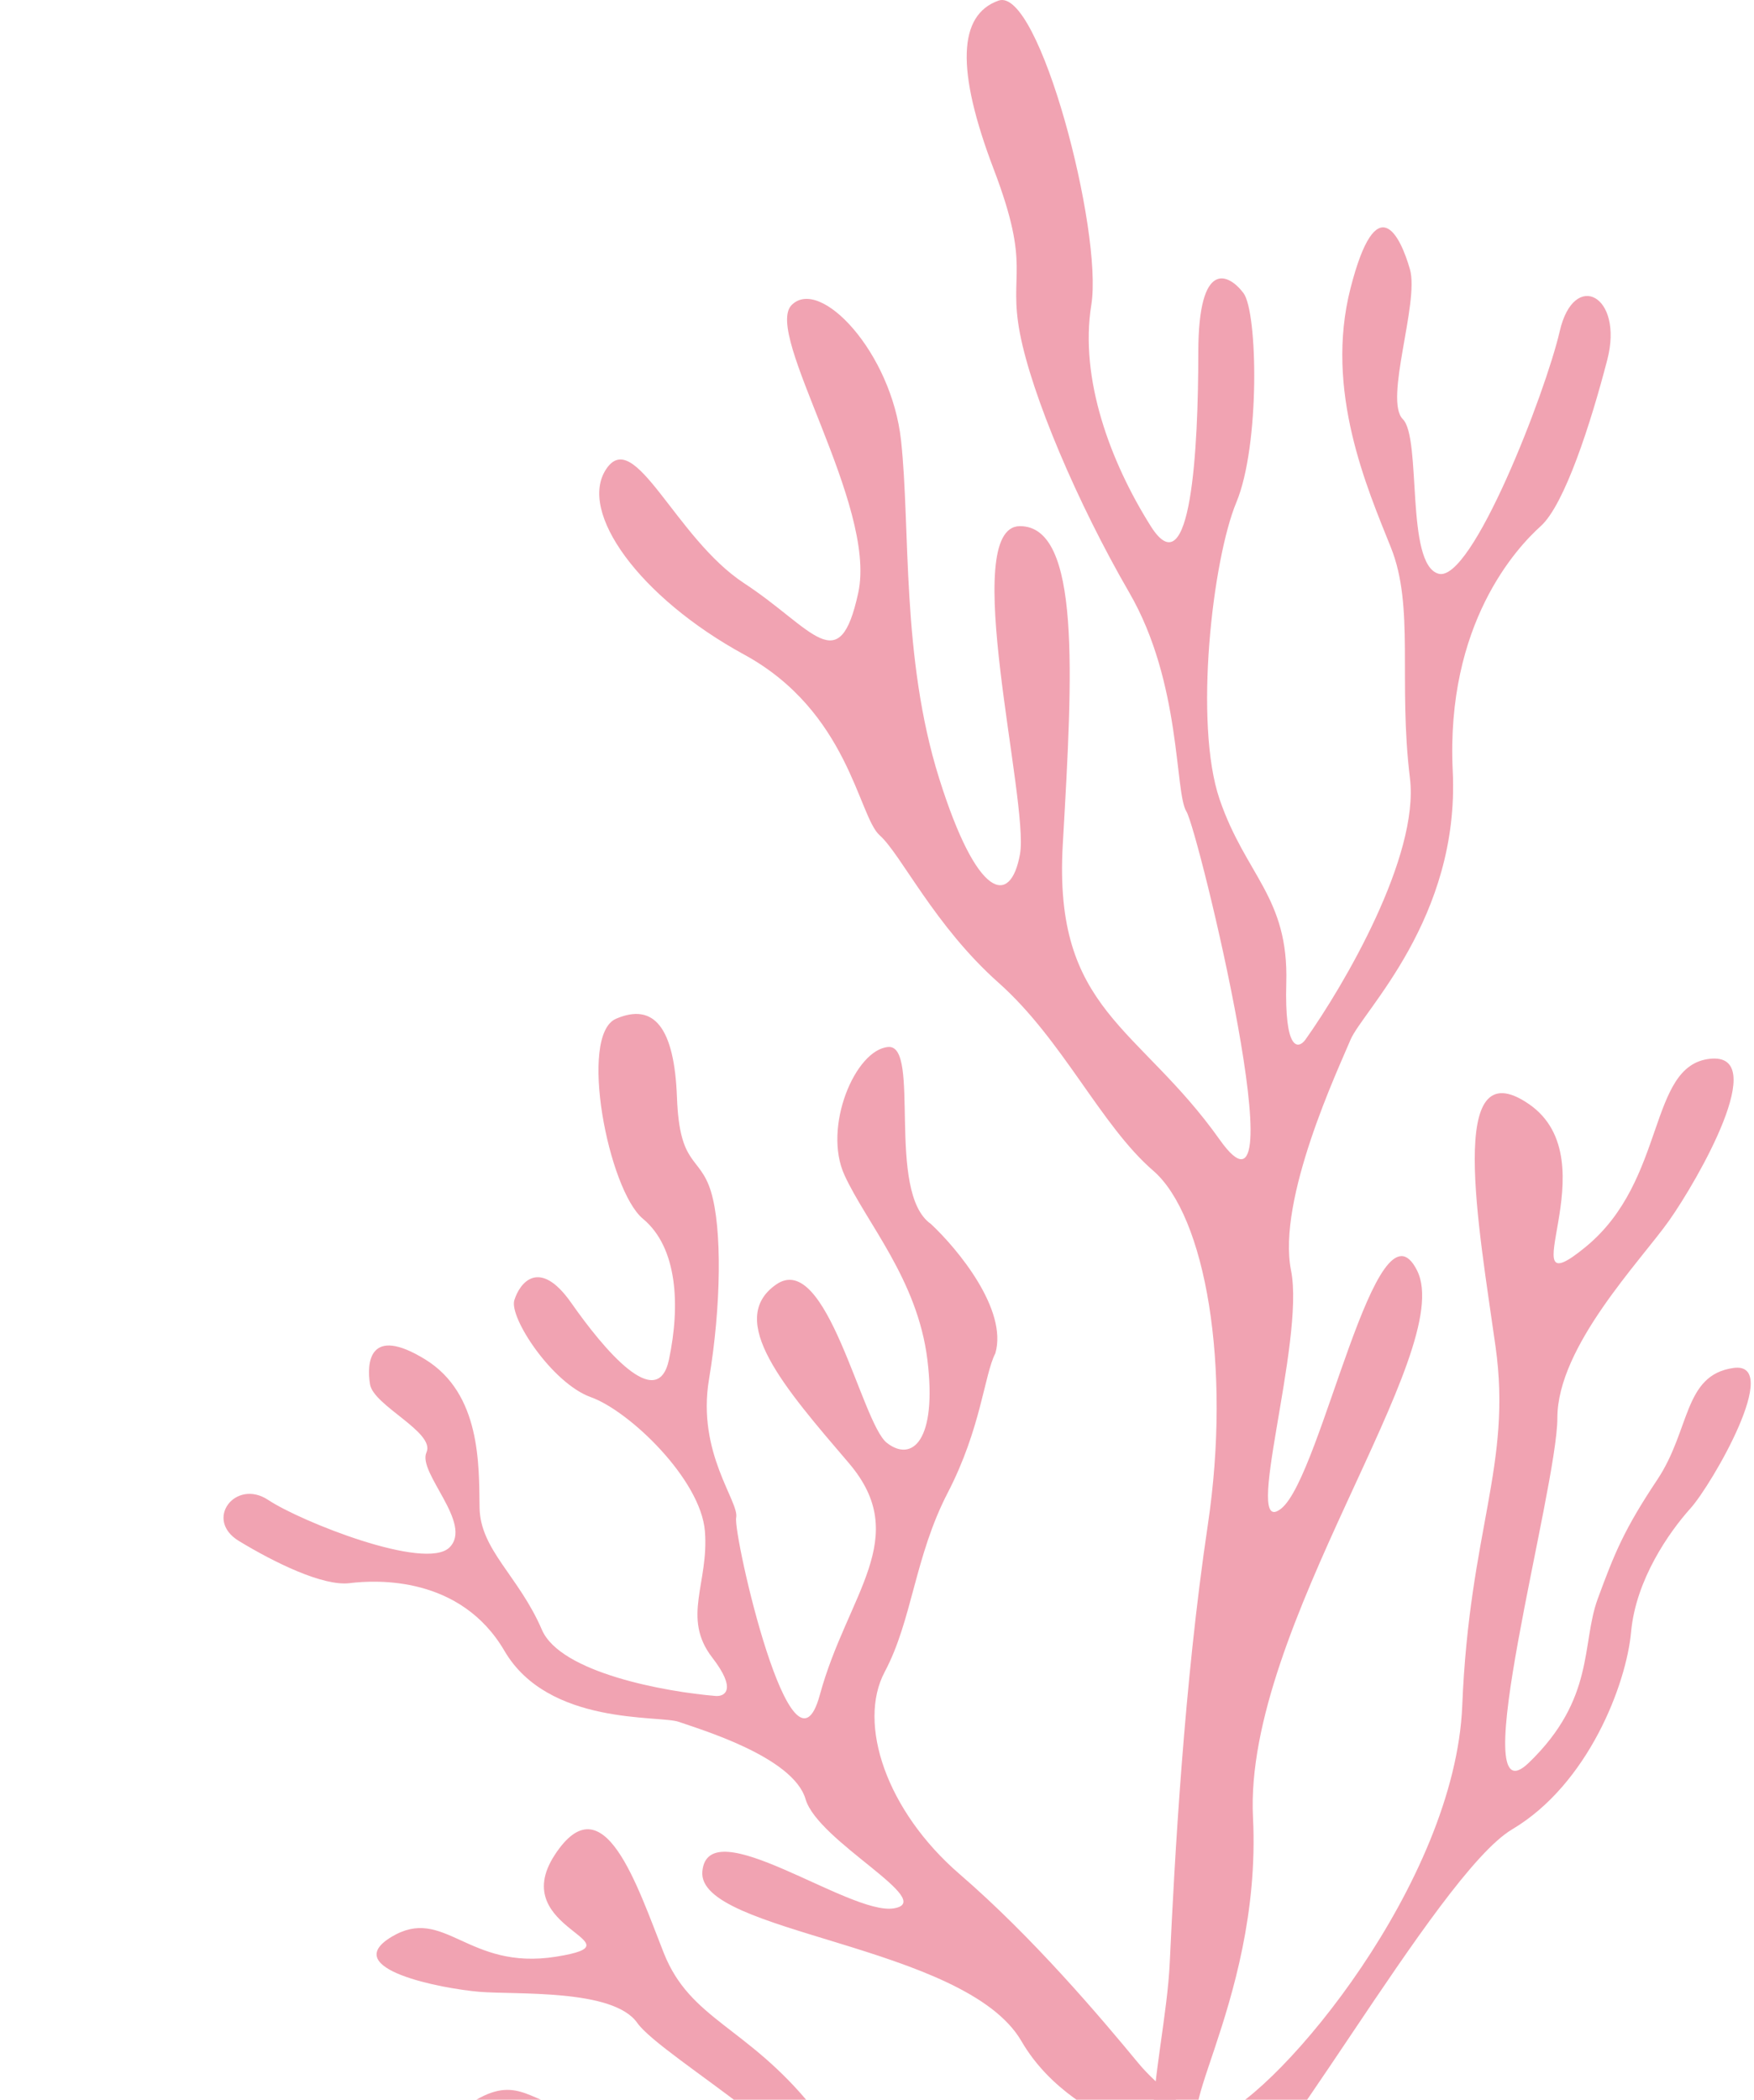 <svg width="472" height="565" viewBox="0 0 472 565" fill="none" xmlns="http://www.w3.org/2000/svg">
<path d="M379.414 209.408C381.973 230.397 361.71 265.08 351.258 279.797C349.338 282.357 345.627 282.869 346.139 264.44C346.779 241.403 335.261 235.644 328.222 215.167C321.183 194.691 326.302 150.538 332.701 135.18C339.1 119.822 338.46 83.988 334.621 78.869C330.781 73.749 322.463 69.27 322.463 94.866C322.463 120.462 320.543 158.856 309.665 141.579C298.786 124.302 290.468 101.905 293.667 82.068C296.867 62.231 279.589 -3.678 268.711 0.161C257.833 4 257.193 18.718 267.431 45.594C277.669 72.47 271.271 73.11 274.47 89.747C277.67 106.385 289.828 135.18 303.905 159.496C317.983 183.812 316.064 213.248 319.263 218.367C322.463 223.486 349.978 337.389 328.222 306.673C306.465 275.958 283.429 272.119 285.988 227.326L286.087 225.599C288.611 181.486 290.893 141.579 274.47 141.579C257.833 141.579 277.03 215.807 274.47 229.885C271.91 243.963 262.952 242.043 252.713 209.408C242.475 176.774 245.035 142.219 242.475 118.543C239.915 94.866 220.718 74.389 213.04 82.068C205.361 89.747 236.076 135.82 230.957 159.496C225.838 183.173 218.799 169.095 200.242 156.937C181.684 144.779 170.806 114.703 163.127 126.221C155.449 137.74 172.086 160.776 200.242 176.134C228.397 191.491 230.957 219.647 236.716 224.766C242.475 229.885 251.434 249.082 268.711 264.44C285.988 279.797 296.227 302.834 310.304 314.992C324.382 327.15 331.421 367.464 325.022 410.337C318.623 453.21 316.064 500.563 314.784 528.079C313.504 555.594 299.426 595.908 327.582 592.709C339.1 592.709 386.453 504.402 406.929 492.244C427.406 480.086 437.645 453.21 438.924 439.133C440.204 425.055 449.163 412.257 454.922 405.858C460.681 399.459 479.878 366.184 466.44 368.104C453.002 370.023 454.922 384.741 445.963 398.179C437.005 411.617 434.445 418.016 429.966 430.174C425.486 442.332 429.326 457.05 411.409 474.327C393.491 491.604 419.087 400.739 419.087 381.542C419.087 362.345 441.484 339.308 449.163 328.43C456.842 317.552 476.678 282.997 460.041 284.917C443.404 286.836 448.523 317.552 426.766 335.469C405.01 353.386 433.805 312.432 411.409 297.075C389.012 281.717 397.971 330.35 402.45 362.345C406.929 394.34 395.411 411.617 393.491 458.969C391.572 506.322 344.859 562.633 327.582 569.672C310.304 576.711 339.74 540.237 337.18 489.045C334.621 437.853 392.212 363.624 381.333 341.868C370.455 320.111 355.737 396.899 344.859 405.858C333.981 414.816 351.258 361.065 347.419 341.868C343.579 322.671 360.217 287.476 363.416 279.797C366.616 272.118 392.852 247.163 390.932 207.489C389.012 167.815 408.209 147.338 414.608 141.579C421.007 135.82 428.046 114.063 432.525 96.786C437.005 79.509 423.567 72.47 419.727 89.107C415.888 105.745 396.051 156.937 387.093 154.377C378.134 151.817 382.613 117.903 377.494 112.783C372.375 107.664 381.973 81.428 379.414 72.47C376.854 63.511 370.455 50.073 363.416 77.589C356.377 105.105 367.896 131.341 374.295 147.338C380.694 163.336 376.214 183.172 379.414 209.408Z" fill="#F1A3B2"/>
<path d="M145.827 438.548C150.822 450.142 179.129 455.258 192.659 456.367C195.095 456.501 198.307 454.62 191.662 446.023C183.356 435.275 190.841 425.893 189.686 411.979C188.532 398.064 169.424 379.696 158.997 375.955C148.57 372.214 136.988 354.559 138.402 349.888C139.816 345.217 145.114 338.287 153.761 350.636C162.408 362.985 176.95 380.408 180.02 365.836C183.09 351.264 182.334 335.689 173.013 327.953C163.692 320.217 155.572 278.513 165.776 274.129C175.98 269.744 181.475 276.478 182.172 295.315C182.869 314.151 188.324 310.791 191.325 320.652C194.326 330.514 194.099 351.376 190.788 371.179C187.476 390.981 198.992 404.082 198.102 408.386C197.212 412.69 213.162 483.419 220.599 456.127C228.036 428.835 245.6 413.776 228.372 393.632C211.144 373.489 195.213 355.197 208.835 345.659C222.457 336.121 231.816 382.939 238.667 388.264C245.519 393.589 252.205 387.526 249.563 365.912C246.921 344.297 233.152 329.093 227.249 316.203C221.346 303.312 230.146 282.427 239.027 281.73C247.908 281.032 238.325 320.87 250.514 329.358C257.701 336.065 271.229 352.413 267.849 364.15C264.863 369.921 264.013 384.319 255.056 401.634C246.098 418.948 245.498 435.932 238.079 449.869C230.66 463.805 238.516 487.29 258.239 504.307C277.962 521.323 296.054 542.702 306.398 555.243C316.741 567.785 341.886 579.164 317.753 593.762C308.322 600.365 239.72 584.907 218.848 590.781C197.975 596.654 180.513 589.557 174.71 583.499C168.906 577.441 157.247 576.402 150.37 576.616C143.494 576.831 116.535 571.782 128.186 565.005C139.836 558.227 143.237 566.428 155.111 567.776C166.986 569.123 171.243 570.743 179.018 574.041C186.793 577.339 188.621 586.641 209.128 584.704C229.634 582.768 177.98 553.603 171.495 544.341C165.01 535.079 138.891 536.805 128.929 535.958C118.967 535.112 91.052 529.813 105.322 521.201C119.593 512.589 125.778 530.343 149.644 526.515C173.51 522.686 136.098 519.436 149.247 499.187C162.396 478.937 171.491 507.537 178.632 525.541C185.773 543.545 201.04 545.278 218.609 567.023C236.178 588.768 293.447 589.157 309.971 582.648C326.494 576.139 290.072 575.416 274.874 549.251C259.676 523.085 187.447 520.289 189.003 503.556C190.56 486.822 228.551 515.432 240.484 513.518C252.417 511.604 220.113 495.575 216.771 484.112C213.429 472.65 187.918 465.208 182.704 463.337C177.491 461.467 147.579 464.467 135.748 444.225C123.917 423.984 101.282 425.11 94.097 426C86.912 426.89 73.799 420.428 64.295 414.66C54.791 408.893 63.416 397.793 72.18 403.619C80.944 409.445 114.479 422.771 120.949 416.4C127.419 410.029 112.295 396.234 114.757 390.83C117.219 385.425 100.497 378.27 99.566 372.48C98.635 366.691 99.335 356.539 114.393 365.779C129.452 375.019 128.884 394.28 129.05 405.667C129.215 417.053 139.584 424.056 145.827 438.548Z" fill="#F1A3B2"/>
</svg>
